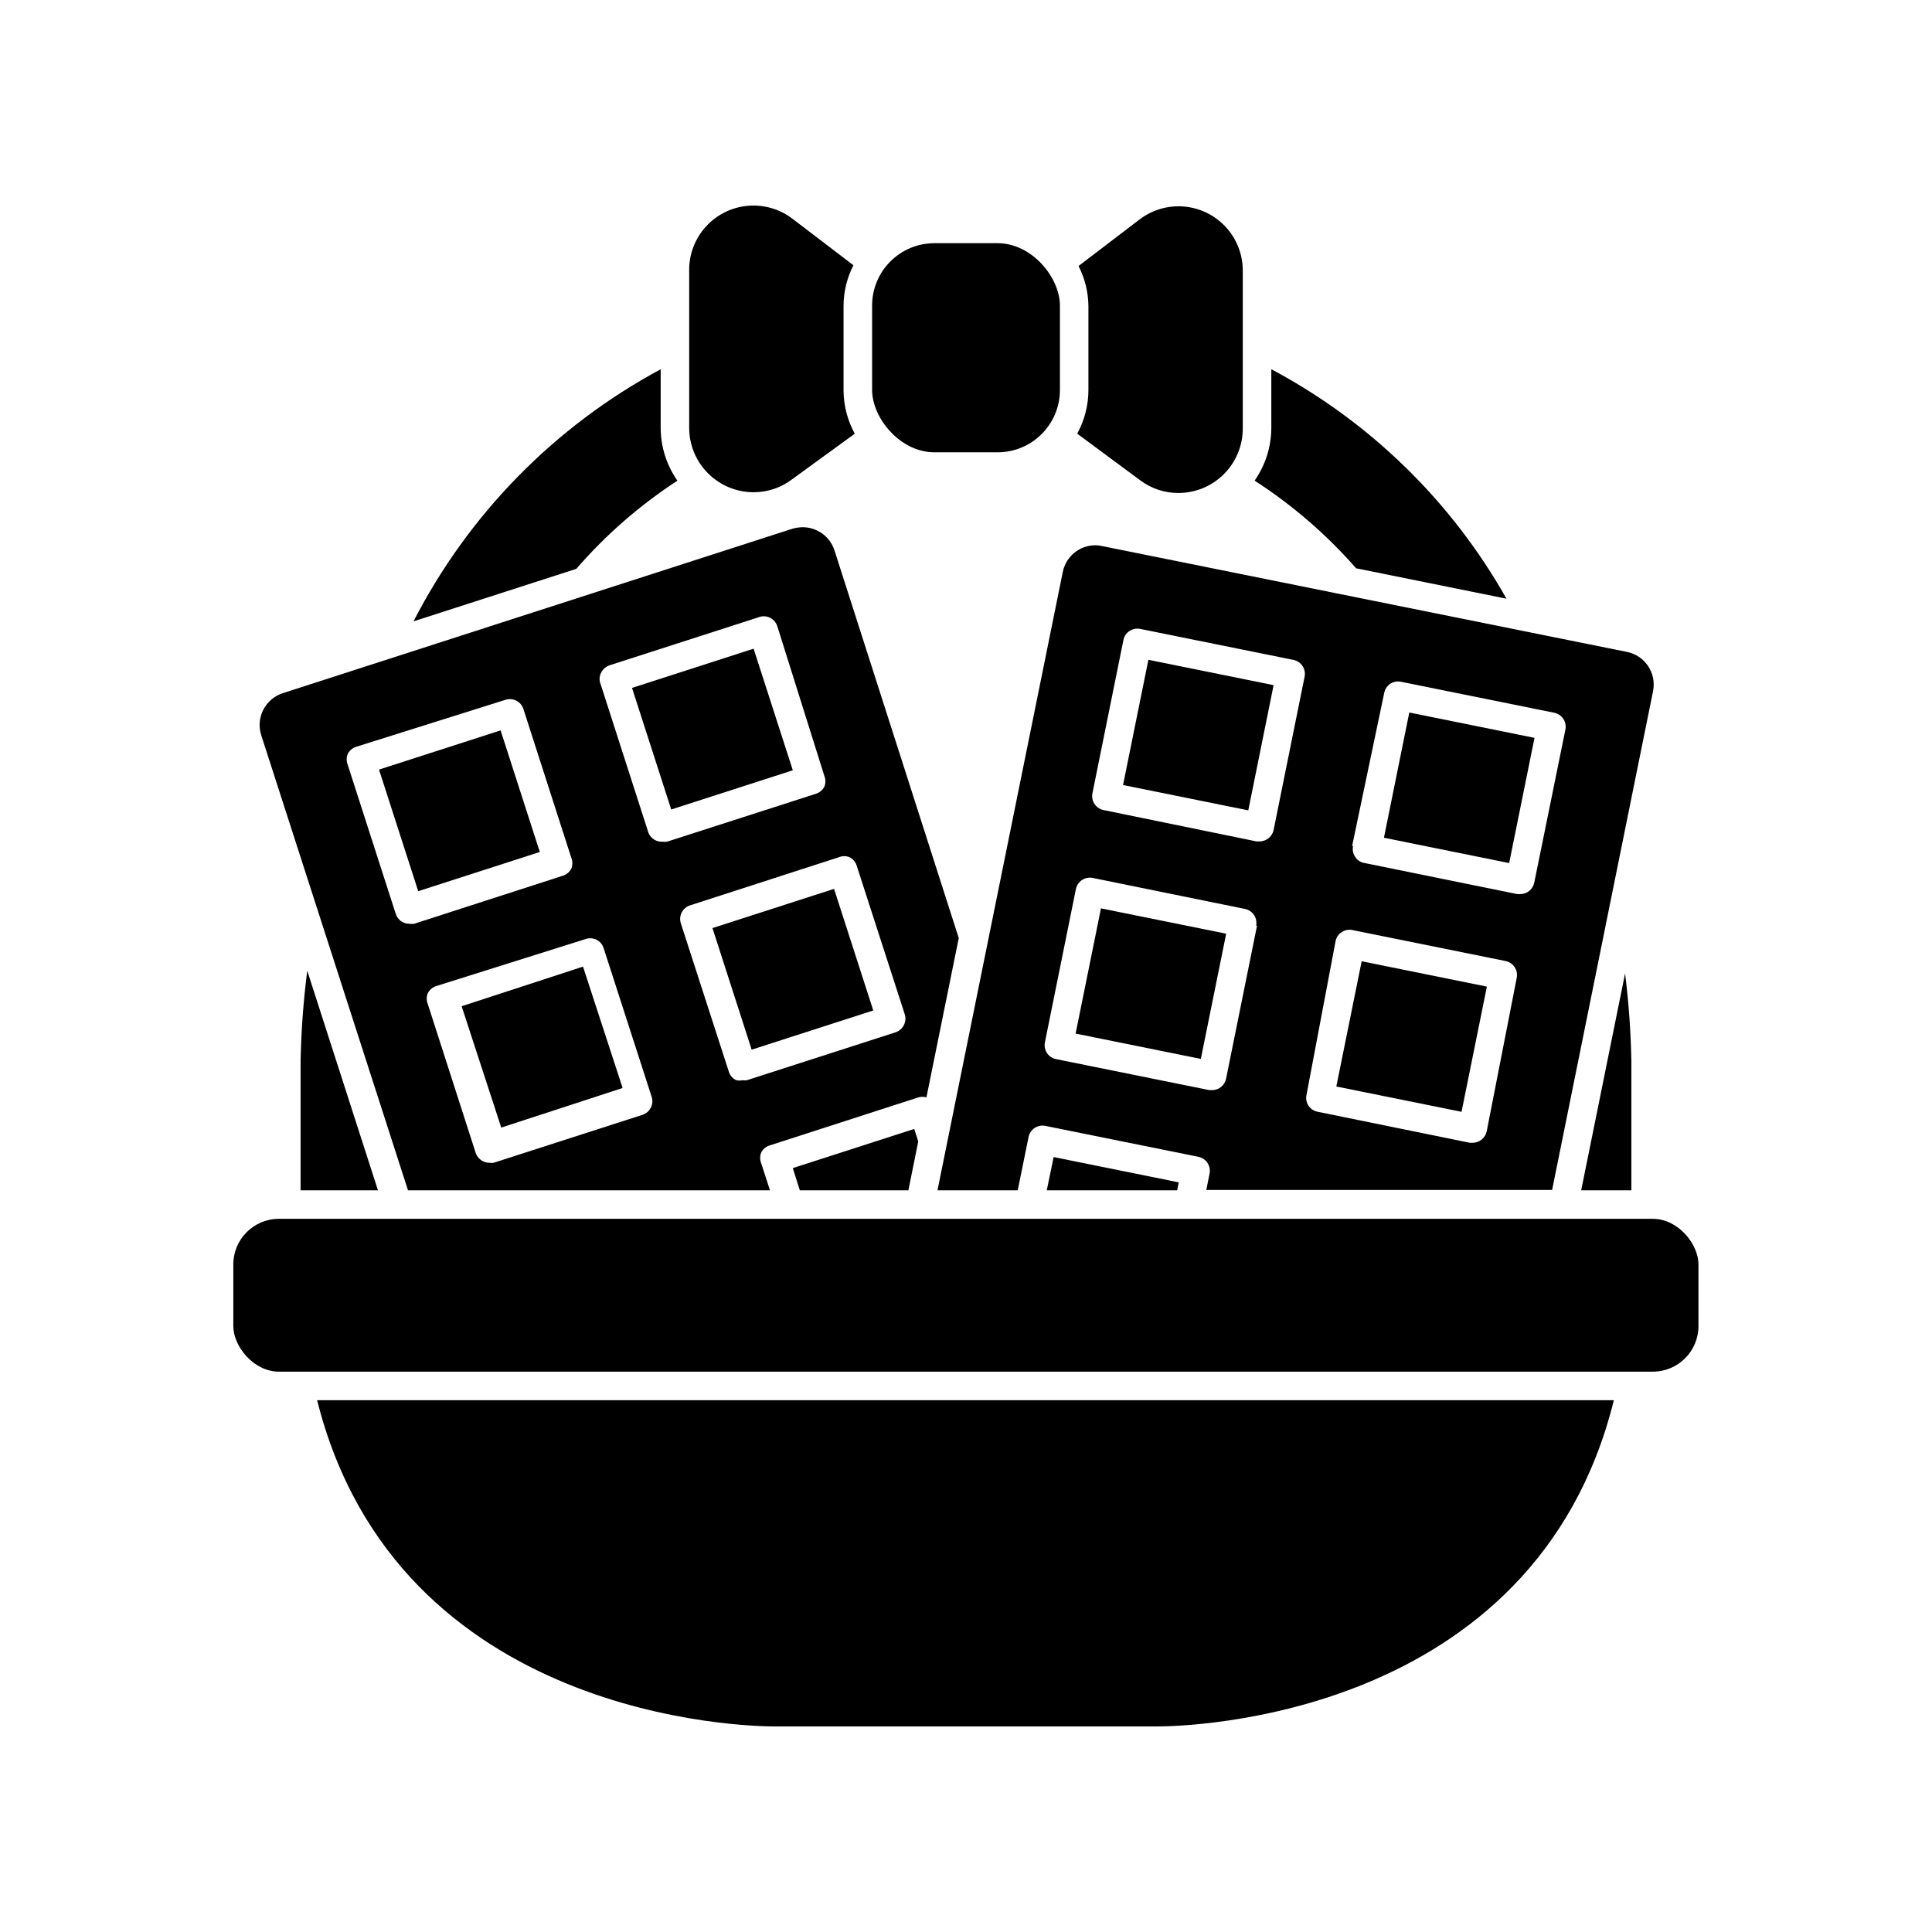 <?xml version="1.0" encoding="UTF-8"?>
<!-- Uploaded to: SVG Find, www.svgrepo.com, Generator: SVG Find Mixer Tools -->
<svg fill="#000000" width="800px" height="800px" version="1.1" viewBox="144 144 512 512" xmlns="http://www.w3.org/2000/svg">
 <g>
  <path d="m223.66 459.45h20.504l-18.738-58.191c-1.02 7.938-1.609 15.93-1.766 23.93z"/>
  <path d="m323.52 271.38c-2.875-4.106-4.422-8.992-4.434-14.004v-15.52c-28.094 15.121-50.934 38.418-65.496 66.805l43.125-13.906 0.004 0.004c7.801-9.004 16.824-16.871 26.801-23.379z"/>
  <path d="m503.38 294.6 39.852 8.062c-14.547-25.801-36.172-46.898-62.32-60.812v15.52c-0.008 5.012-1.559 9.898-4.434 14.004 10.004 6.453 19.059 14.273 26.902 23.227z"/>
  <path d="m576.33 459.45v-34.262c-0.148-7.766-0.703-15.516-1.664-23.223l-11.637 57.484z"/>
  <path d="m343.77 274.45c3.637-0.008 7.172-1.191 10.074-3.375l16.68-12.141c-1.918-3.492-2.941-7.406-2.973-11.387v-22.57c0.023-3.719 0.922-7.375 2.617-10.684l-16.121-12.293c-3.383-2.598-7.617-3.836-11.871-3.461-4.25 0.375-8.203 2.328-11.082 5.481-2.879 3.152-4.469 7.266-4.453 11.535v41.816c0 4.539 1.805 8.891 5.019 12.094 3.215 3.203 7.57 4.996 12.109 4.984z"/>
  <path d="m429.47 258.93 16.676 12.344v-0.004c2.906 2.188 6.441 3.371 10.074 3.379 4.539 0.012 8.898-1.781 12.109-4.984 3.215-3.207 5.019-7.559 5.019-12.098v-41.816c0.016-4.266-1.574-8.383-4.453-11.531-2.875-3.152-6.832-5.109-11.082-5.484-4.25-0.371-8.488 0.863-11.871 3.465l-16.121 12.293c1.699 3.305 2.594 6.965 2.621 10.68v22.168c0 4.051-1.023 8.035-2.973 11.59z"/>
  <path d="m391.64 208.45h16.727c9.125 0 16.523 9.125 16.523 16.523v22.371c0 9.125-7.398 16.523-16.523 16.523h-16.727c-9.125 0-16.523-9.125-16.523-16.523v-22.371c0-9.125 7.398-16.523 16.523-16.523z"/>
  <path d="m348.05 459.45-2.316-7.152v-0.004c-0.379-0.918-0.379-1.949 0-2.871 0.453-0.898 1.254-1.57 2.215-1.863l39.449-12.746c0.691-0.203 1.426-0.203 2.117 0l8.566-42.219-32.949-102.78c-1.199-3.637-4.59-6.094-8.414-6.098-0.922 0.012-1.836 0.145-2.723 0.402l-135.07 43.582c-4.637 1.512-7.18 6.488-5.695 11.133l38.895 120.61zm18.238-88.266v-0.004c0.922-0.379 1.953-0.379 2.871 0 0.898 0.453 1.574 1.254 1.867 2.219l12.746 39.398c0.625 2-0.477 4.137-2.469 4.785l-39.398 12.695c-0.387 0.047-0.773 0.047-1.16 0-0.566 0.133-1.156 0.113-1.711-0.051-0.895-0.438-1.566-1.219-1.867-2.164l-12.746-39.398c-0.625-1.992 0.48-4.109 2.469-4.738zm-62.926-49.023c0.473-0.883 1.266-1.551 2.219-1.863l39.398-12.695c0.984-0.402 2.094-0.367 3.051 0.094 0.961 0.461 1.68 1.305 1.984 2.324l12.445 39.598c0.371 0.922 0.371 1.949 0 2.871-0.469 0.887-1.266 1.555-2.219 1.863l-39.449 12.695 0.004 0.004c-0.383 0.074-0.777 0.074-1.16 0-1.629 0.125-3.152-0.812-3.777-2.32l-12.695-39.449v0.004c-0.418-1.02-0.344-2.172 0.199-3.125zm-1.258 70.887c0.898 0.453 1.57 1.254 1.863 2.215l12.746 39.449c0.625 1.988-0.48 4.109-2.469 4.734l-39.398 12.695v0.004c-0.383 0.07-0.773 0.07-1.156 0-0.598-0.004-1.184-0.141-1.715-0.406-0.898-0.469-1.582-1.262-1.914-2.215l-12.695-39.449c-0.375-0.922-0.375-1.949 0-2.871 0.461-0.871 1.234-1.535 2.164-1.863l39.703-12.496c0.945-0.312 1.977-0.242 2.871 0.203zm-53.254-6.953-12.695-39.398c-0.375-0.938-0.375-1.984 0-2.922 0.469-0.883 1.266-1.551 2.215-1.863l39.551-12.445c0.953-0.316 1.996-0.242 2.894 0.215 0.898 0.453 1.582 1.246 1.891 2.203l12.695 39.449c0.379 0.918 0.379 1.953 0 2.871-0.465 0.887-1.262 1.559-2.215 1.863l-39.449 12.746c-0.383 0.055-0.773 0.055-1.16 0-1.715 0.047-3.246-1.07-3.727-2.719z"/>
  <path d="m355.96 459.45h28.77l2.617-12.949-1.059-3.324-32.191 10.379z"/>
  <path d="m332.81 389.95 32.223-10.391 10.391 32.223-32.223 10.391z"/>
  <path d="m266.34 410.66 32.164-10.496 10.496 32.164-32.164 10.496z"/>
  <path d="m311.49 326.3 32.223-10.391 10.391 32.223-32.223 10.391z"/>
  <path d="m244.44 347.95 32.223-10.391 10.391 32.223-32.223 10.391z"/>
  <path d="m434.26 288.5c-4.195 0.016-7.801 2.988-8.617 7.106l-33.199 163.84h21.262l2.871-14.109c0.406-2.043 2.387-3.371 4.434-2.973l40.605 8.211v0.004c0.984 0.203 1.844 0.793 2.394 1.633 0.547 0.844 0.738 1.867 0.527 2.852l-0.855 4.281h91.645l26.754-132.2h-0.004c0.961-4.773-2.129-9.418-6.902-10.379l-139.15-28.062c-0.574-0.141-1.168-0.211-1.762-0.203zm42.875 100.76-8.211 40.605-0.004 0.004c-0.355 1.75-1.891 3.012-3.676 3.023h-0.754l-40.605-8.211-0.004-0.004c-0.992-0.18-1.867-0.766-2.418-1.609-0.551-0.832-0.75-1.848-0.555-2.824l8.211-40.605c0.195-0.992 0.781-1.863 1.621-2.422 0.844-0.559 1.875-0.758 2.863-0.551l40.305 8.211c0.992 0.195 1.867 0.777 2.426 1.621 0.559 0.844 0.754 1.875 0.547 2.863zm25.191-21.059 8.512-40.605c0.195-0.98 0.773-1.84 1.605-2.391 0.832-0.547 1.852-0.738 2.828-0.531l40.605 8.211h0.004c2.043 0.406 3.371 2.391 2.973 4.434l-8.262 40.605-0.004 0.004c-0.355 1.75-1.891 3.008-3.676 3.019h-0.809l-40.605-8.262c-0.98-0.176-1.844-0.762-2.367-1.613-0.574-0.836-0.773-1.879-0.555-2.871zm-4.383 25.191h-0.004c0.203-0.973 0.781-1.824 1.613-2.367 0.832-0.551 1.844-0.75 2.82-0.555l40.605 8.211h0.004c2.043 0.406 3.371 2.391 2.973 4.434l-7.961 40.707c-0.379 1.762-1.93 3.019-3.727 3.023h-0.754l-40.305-8.211h-0.004c-0.988-0.184-1.859-0.754-2.422-1.59-0.559-0.836-0.758-1.859-0.551-2.844zm-54.617-82.172c0.832-0.547 1.848-0.746 2.824-0.555l40.605 8.211v0.004c0.992 0.191 1.867 0.777 2.426 1.617 0.559 0.844 0.754 1.875 0.547 2.863l-8.211 40.605v0.004c-0.215 0.965-0.793 1.812-1.613 2.367-0.629 0.41-1.363 0.641-2.117 0.656h-0.754l-40.559-8.312c-2.043-0.406-3.371-2.391-2.973-4.434l8.211-40.605 0.004-0.004c0.184-0.992 0.766-1.867 1.609-2.418z"/>
  <path d="m455.97 459.45 0.402-2.117-33.152-6.699-1.812 8.816z"/>
  <path d="m498.14 431.93 6.715-33.184 33.184 6.715-6.715 33.184z"/>
  <path d="m429.05 417.91 6.715-33.184 33.184 6.715-6.715 33.184z"/>
  <path d="m510.76 366.01 6.715-33.184 33.184 6.715-6.715 33.184z"/>
  <path d="m441.62 352.04 6.715-33.184 33.184 6.715-6.715 33.184z"/>
  <path d="m349.21 601.52h101.57c7.055 0 99.906-1.664 120.91-86.453h-343.65c21.262 84.789 114.16 86.453 121.17 86.453z"/>
  <path d="m217.92 467h364.1c6.68 0 12.09 6.68 12.09 12.09v16.324c0 6.68-5.414 12.09-12.09 12.09h-364.1c-6.68 0-12.09-6.68-12.09-12.09v-16.324c0-6.68 5.414-12.09 12.09-12.09z"/>
 </g>
</svg>